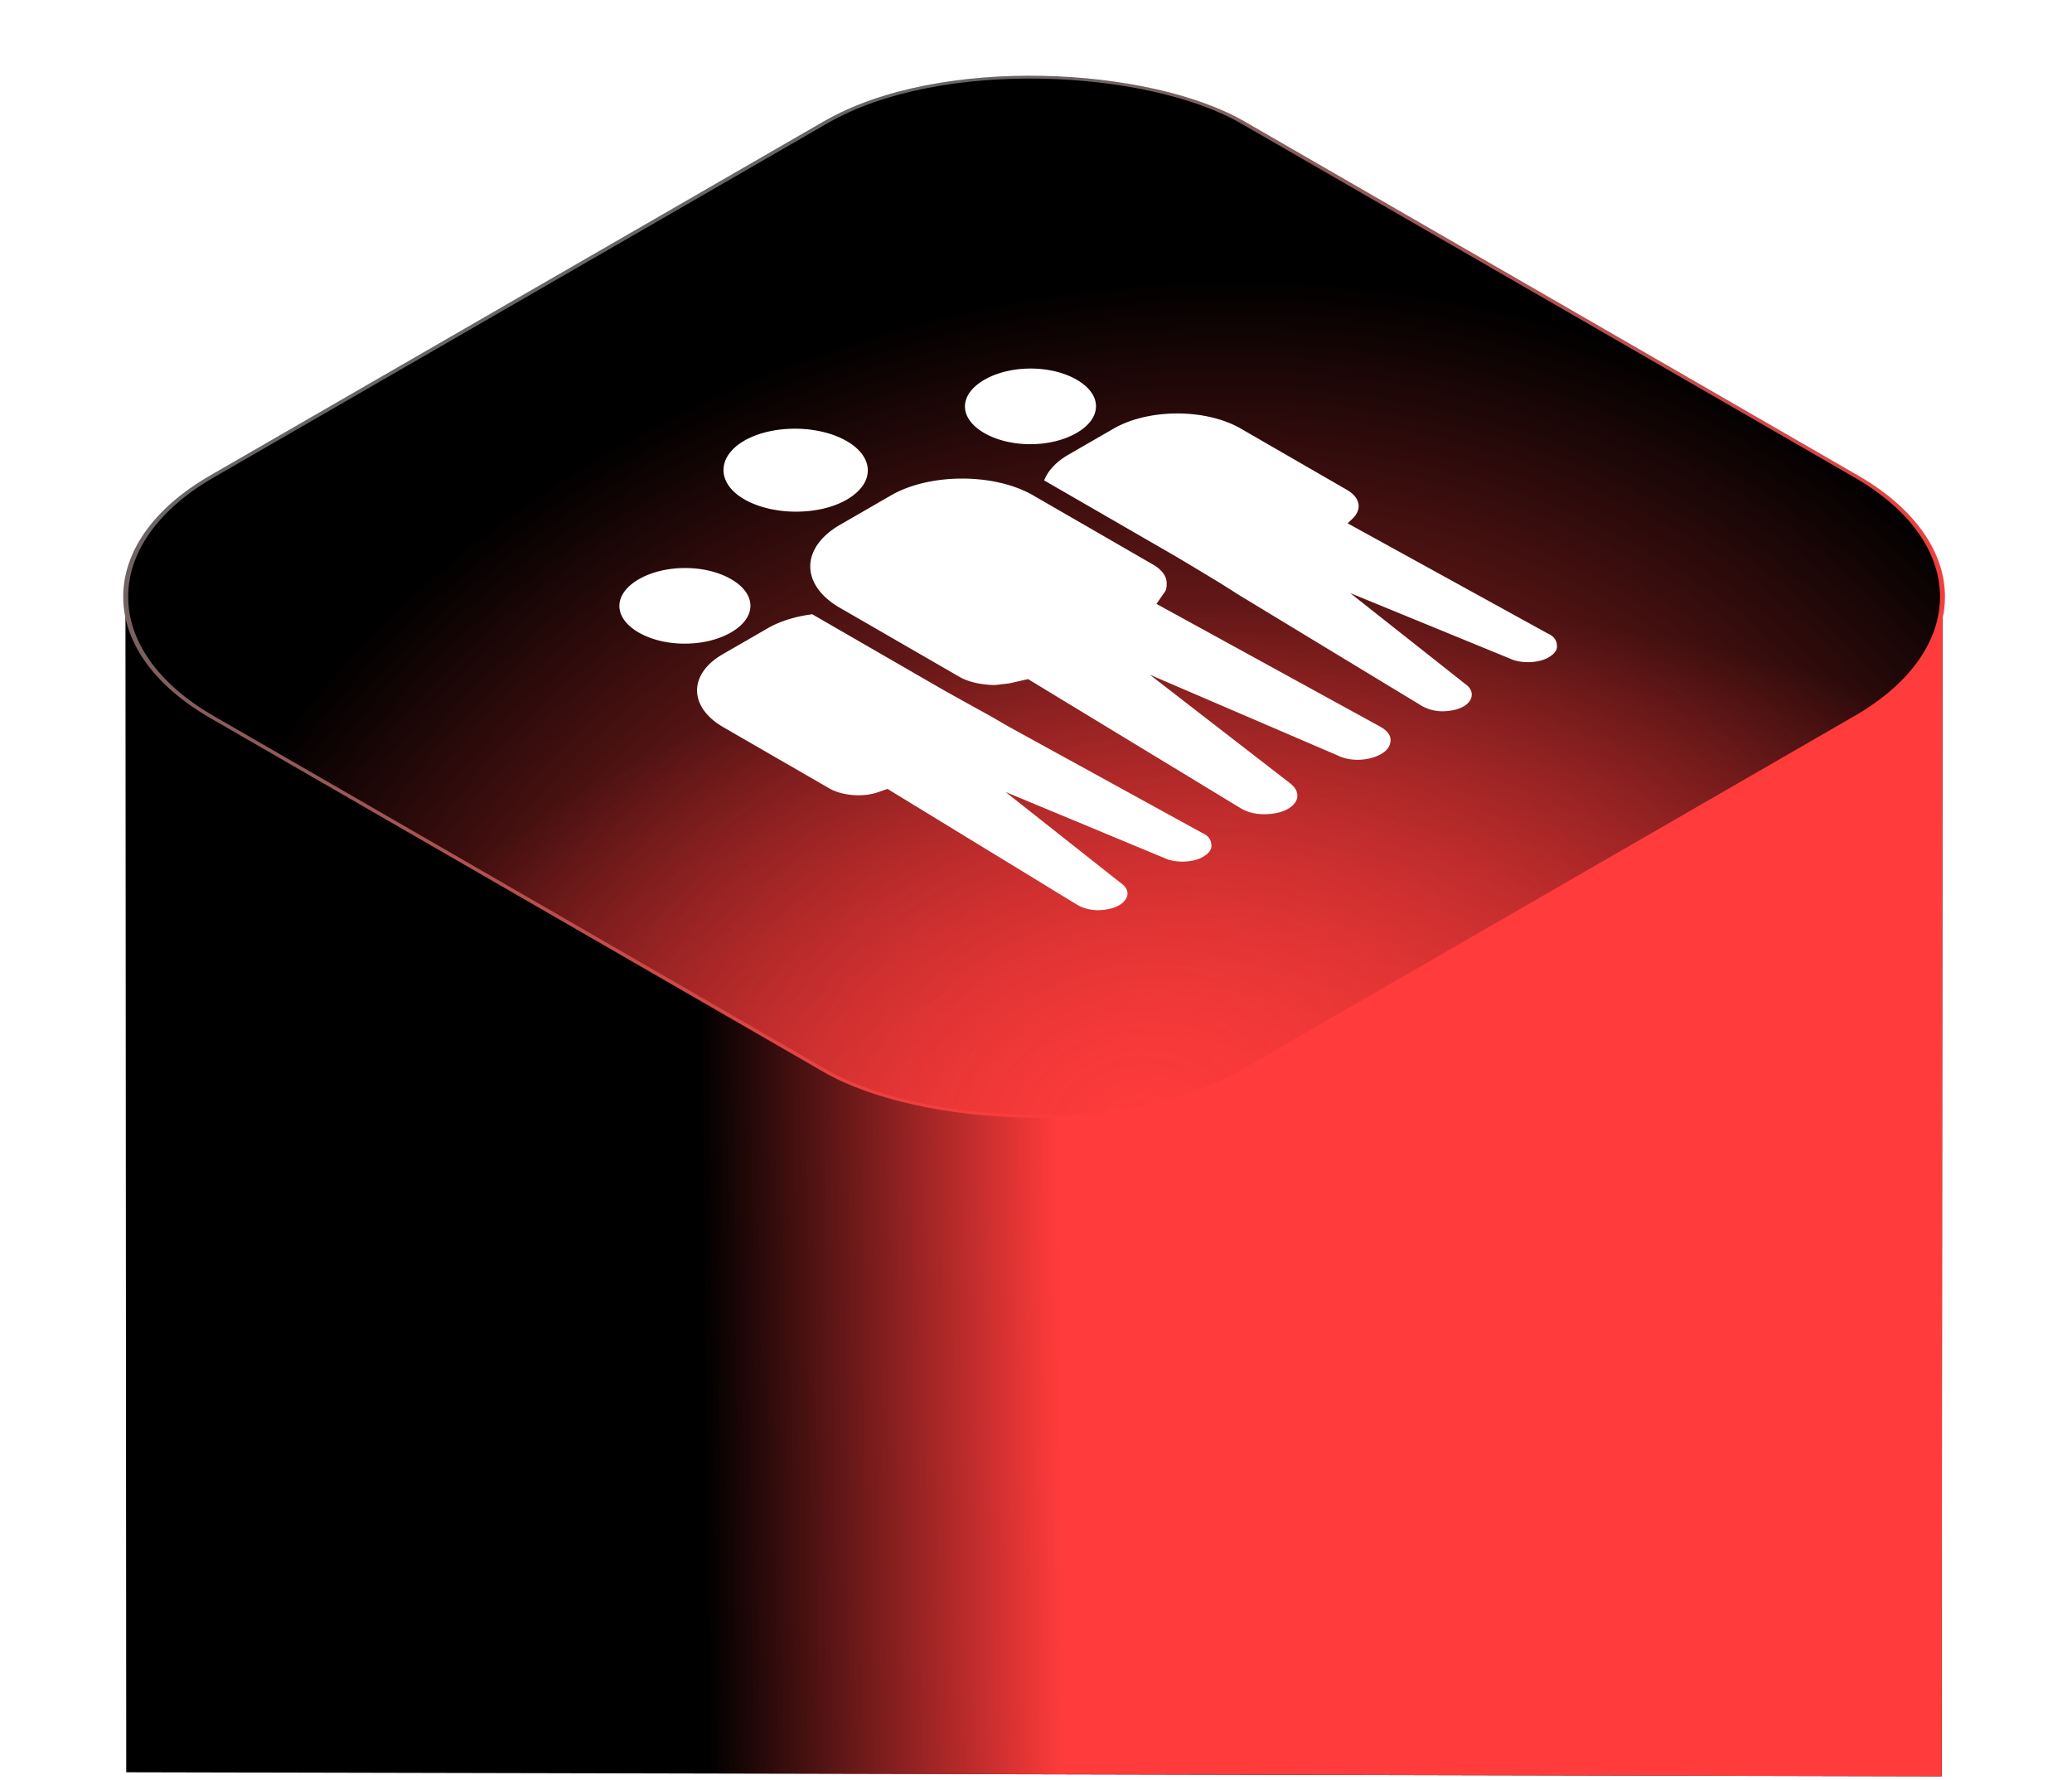 <svg width="256" height="220" viewBox="0 0 256 220" fill="none" xmlns="http://www.w3.org/2000/svg"><path d="M15.5 76H240l-.099 143.5-224.303-.5z" fill="#000"/><path d="M15.5 76H240l-.099 143.5-224.303-.5z" fill="url(#a)"/><rect x=".433" width="146.998" height="146.998" rx="29.75" transform="scale(1.225 .707)rotate(-45 126.29 52.244)" fill="#000"/><rect x=".433" width="146.998" height="146.998" rx="29.75" transform="scale(1.225 .707)rotate(-45 126.29 52.244)" fill="url(#b)"/><rect x=".433" width="146.998" height="146.998" rx="29.75" transform="scale(1.225 .707)rotate(-45 126.29 52.244)" fill="url(#c)"/><rect x=".433" width="146.998" height="146.998" rx="29.75" transform="scale(1.225 .707)rotate(-45 126.29 52.244)" stroke="url(#d)" stroke-width=".5"/><g filter="url(#e)"><path d="M104.603 57.75c3.539-2.043 3.432-5.268.016-7.24-3.53-2.038-9.23-2.034-12.655-.057s-3.432 5.268-.016 7.24c3.53 2.038 9.23 2.034 12.655.057m28.407-8.248c3.197-1.846 3.203-4.742.015-6.582-3.189-1.841-8.205-1.837-11.401.008-3.197 1.845-3.203 4.741-.015 6.582 3.188 1.84 8.205 1.837 11.401-.008m-22.933 7.717-6.279 3.625c-4.909 2.834-4.919 7.441-.022 10.268l14.802 8.546c1.025.591 2.507.92 3.989.984h.456l1.71-.199 2.282-.528 26.301 15.975c.797.46 1.709.722 2.849.722 1.14-.001 2.166-.2 2.966-.66 1.484-.858 1.486-2.174.348-3.095l-17.414-13.48 23.237 9.988c1.594.788 3.875.655 5.359-.202.799-.461 1.142-1.054 1.144-1.712.001-.658-.454-1.184-1.251-1.644l-27.671-15.184.915-1.318q.342-.395.344-.987v-.263c.003-.922-.68-1.711-1.705-2.303l-14.802-8.546c-4.783-2.76-12.764-2.755-17.558.013M90.316 74.15c3.196-1.845 3.202-4.74.014-6.581s-8.205-1.837-11.401.008c-3.197 1.845-3.203 4.741-.015 6.582 3.189 1.84 8.205 1.837 11.401-.008m47.256-25.177-5.594 3.229c-1.484.857-2.512 1.976-2.971 3.161l15.827 9.138c1.367.789 5.921 3.55 5.921 3.55l2.391 1.512 22.544 13.674a5.16 5.16 0 0 0 2.507.656c.912 0 1.939-.199 2.624-.594 1.255-.725 1.372-1.976.234-2.765L166.827 69.29l19.706 8.082c1.367.657 3.533.59 4.789-.135.685-.396 1.142-.923 1.03-1.515.001-.526-.34-1.119-1.137-1.447l-24.711-13.607.686-.658c1.142-1.186.803-2.568-.791-3.488l-13.094-7.56c-4.327-2.498-11.396-2.493-15.734.012M122.33 84.46s-4.783-2.63-6.149-3.418l-15.827-9.138c-2.053.265-3.993.859-5.477 1.716l-5.593 3.229c-4.224 2.438-4.233 6.52.094 9.017l13.094 7.56c1.594.92 4.216 1.116 6.042.456l1.141-.396 23.455 14.332a5.16 5.16 0 0 0 2.506.656c.913 0 1.939-.199 2.624-.594 1.256-.725 1.486-1.91.234-2.765l-14.226-11.244 19.592 8.147c1.366.657 3.533.59 4.788-.135.685-.396 1.143-.923 1.03-1.515.001-.526-.34-1.119-1.137-1.447l-23.686-13.015z" fill="#fff"/></g><defs><radialGradient id="b" cx="0" cy="0" r="1" gradientUnits="userSpaceOnUse" gradientTransform="matrix(43.266 -96.511 98.016 43.941 19.666 171.17)"><stop stop-color="#FF3B3B"/><stop offset="1" stop-color="#FF3B3B" stop-opacity="0"/></radialGradient><radialGradient id="c" cx="0" cy="0" r="1" gradientUnits="userSpaceOnUse" gradientTransform="rotate(-38.457 219.116 51.736)scale(150.428 102.771)"><stop stop-color="#FF3B3B"/><stop offset="1" stop-color="#FF3B3B" stop-opacity="0"/></radialGradient><linearGradient id="a" x1="130.593" y1="145.236" x2="86.587" y2="145.774" gradientUnits="userSpaceOnUse"><stop stop-color="#FF3B3B"/><stop offset="1" stop-color="#FF3B3B" stop-opacity="0"/></linearGradient><linearGradient id="d" x1="73.792" y1="146.005" x2="81.588" y2="-.459" gradientUnits="userSpaceOnUse"><stop stop-color="#FF3B3B"/><stop offset="1" stop-color="#666"/></linearGradient><filter id="e" x="72.527" y="41.541" width="123.844" height="74.933" filterUnits="userSpaceOnUse" color-interpolation-filters="sRGB"><feFlood flood-opacity="0" result="BackgroundImageFix"/><feColorMatrix in="SourceAlpha" values="0 0 0 0 0 0 0 0 0 0 0 0 0 0 0 0 0 0 127 0" result="hardAlpha"/><feOffset dy="4"/><feGaussianBlur stdDeviation="2"/><feComposite in2="hardAlpha" operator="out"/><feColorMatrix values="0 0 0 0 0 0 0 0 0 0 0 0 0 0 0 0 0 0 0.25 0"/><feBlend in2="BackgroundImageFix" result="effect1_dropShadow_2345_1728"/><feBlend in="SourceGraphic" in2="effect1_dropShadow_2345_1728" result="shape"/></filter></defs></svg>